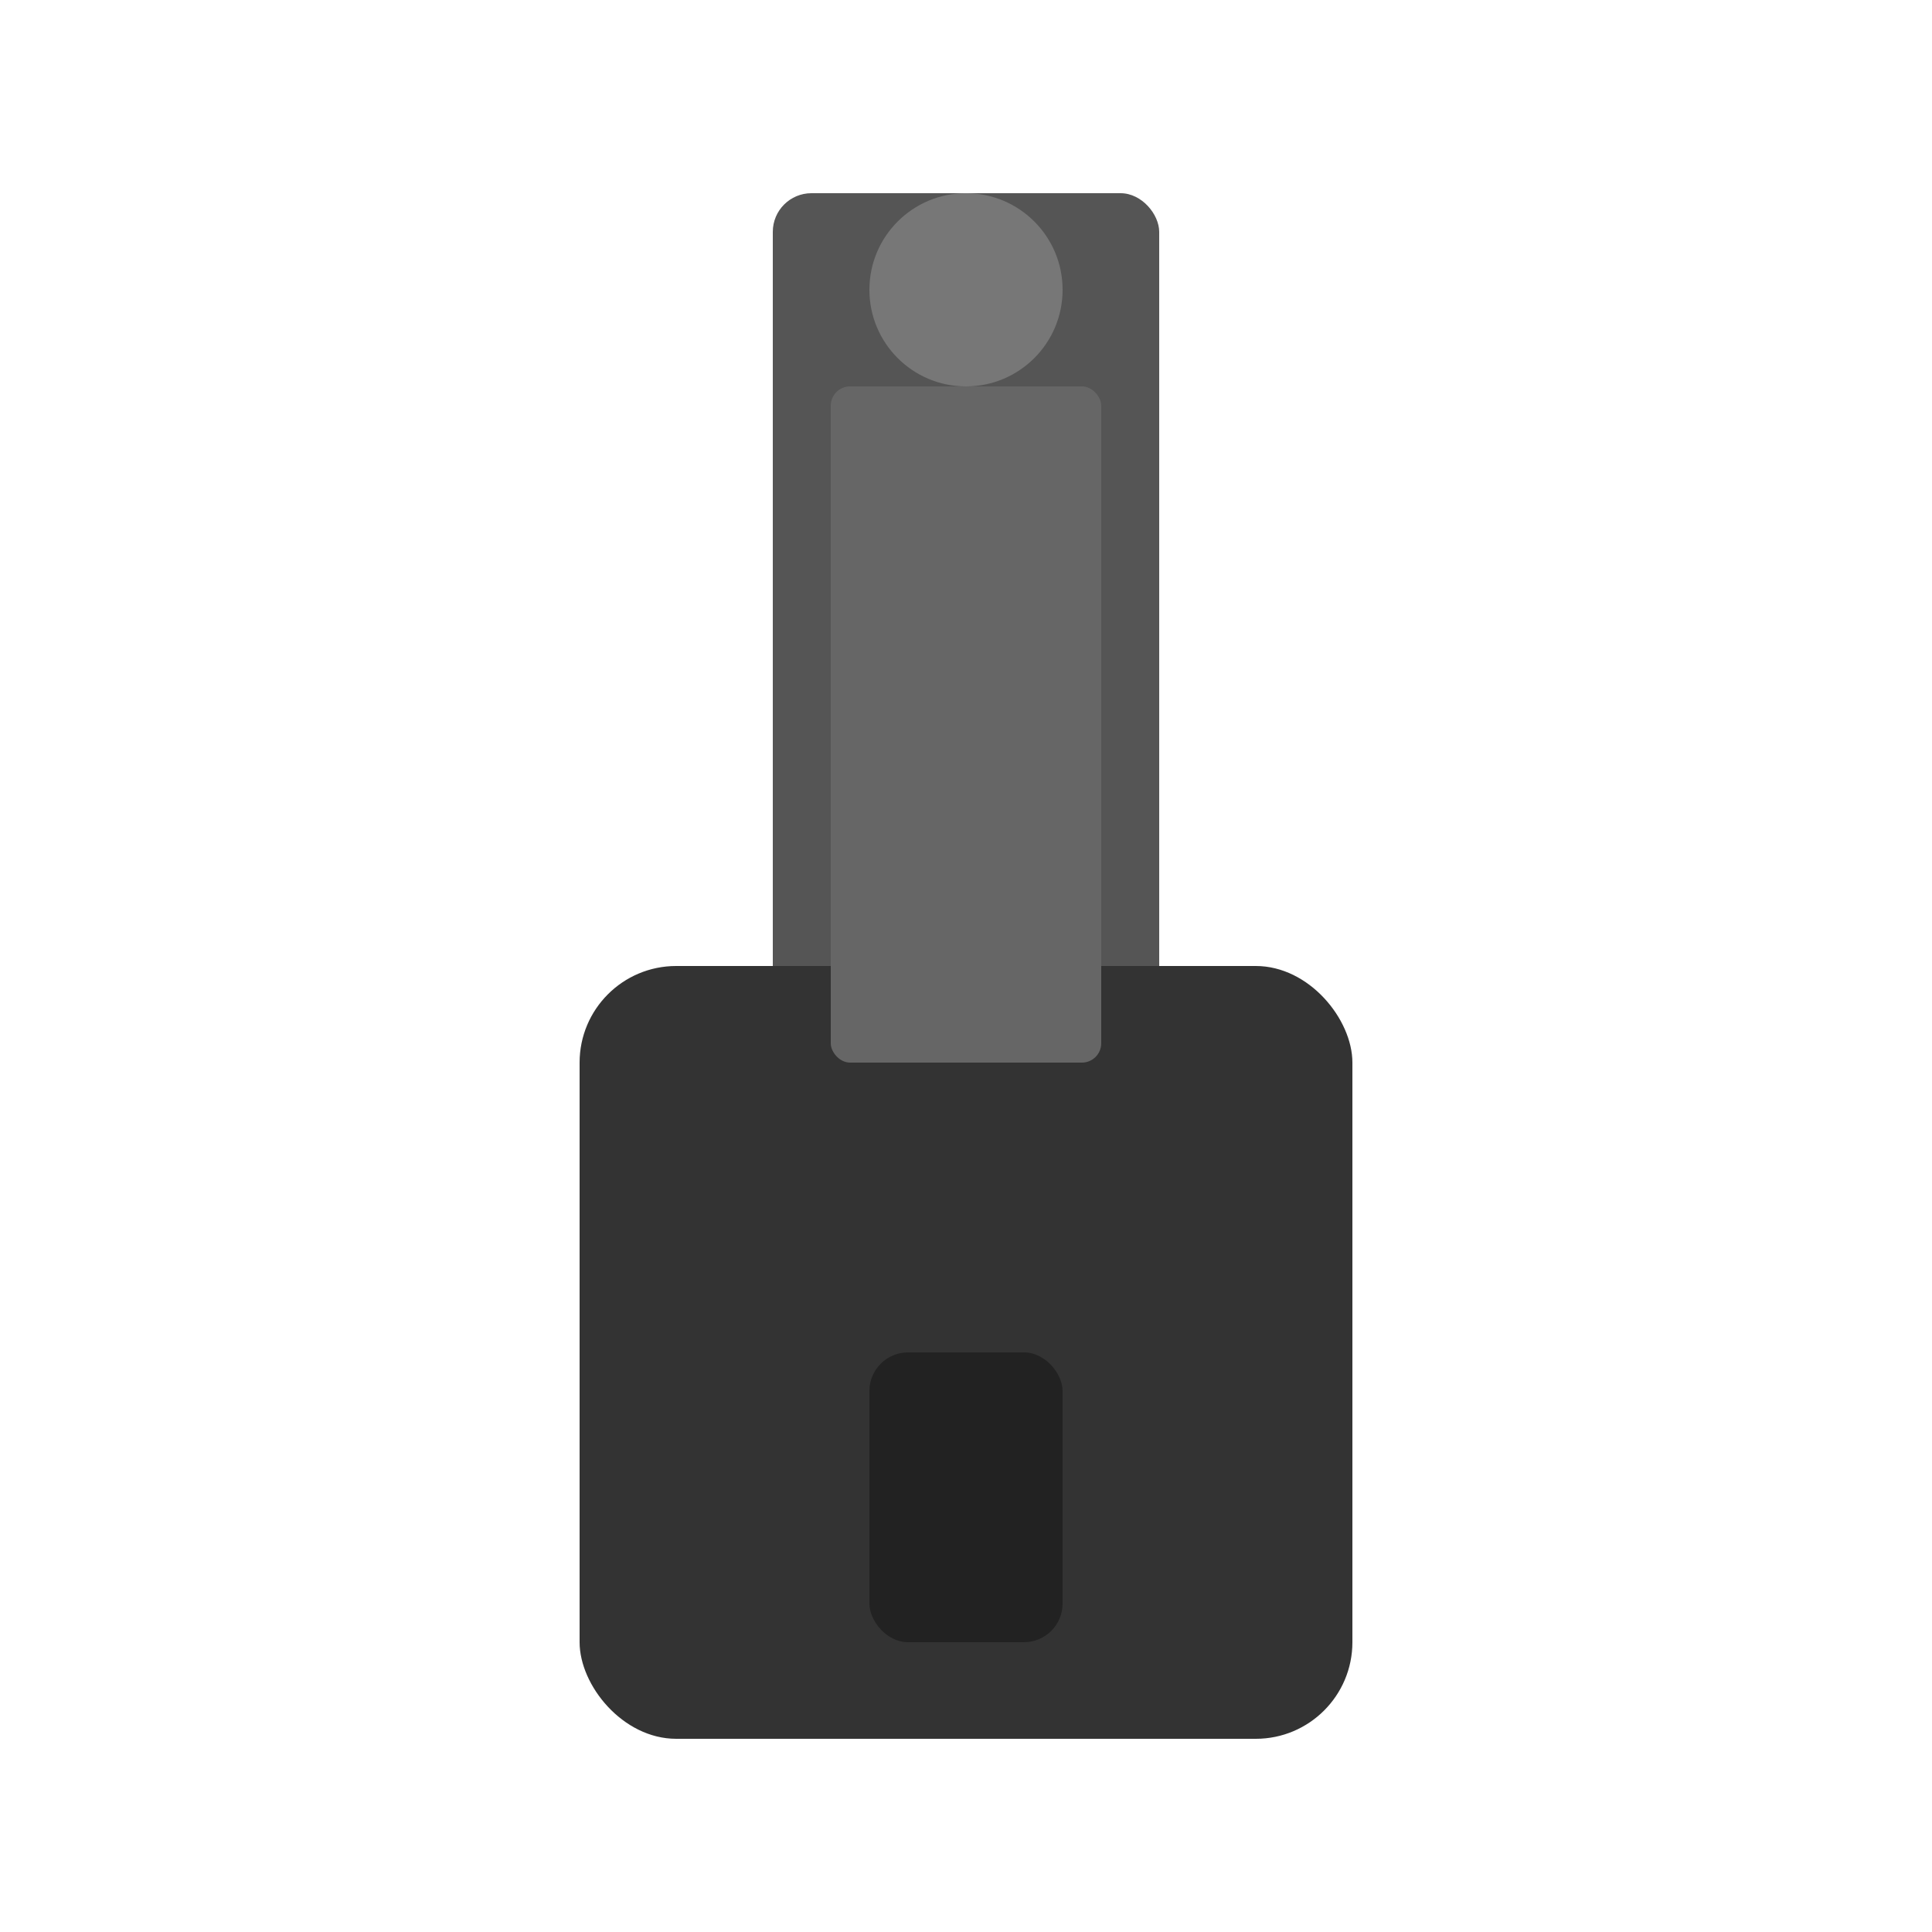 <svg width="100" height="100" viewBox="0 0 100 100" xmlns="http://www.w3.org/2000/svg">
  <!-- Gun barrel -->
  <rect x="40" y="10" width="20" height="50" rx="2" fill="#555"/>
  
  <!-- Gun handle -->
  <rect x="30" y="50" width="40" height="40" rx="5" fill="#333"/>
  
  <!-- Trigger -->
  <rect x="45" y="70" width="10" height="15" rx="2" fill="#222"/>
  
  <!-- Sight -->
  <circle cx="50" cy="15" r="5" fill="#777"/>
  
  <!-- Highlights -->
  <rect x="43" y="20" width="14" height="35" rx="1" fill="#666"/>
</svg> 